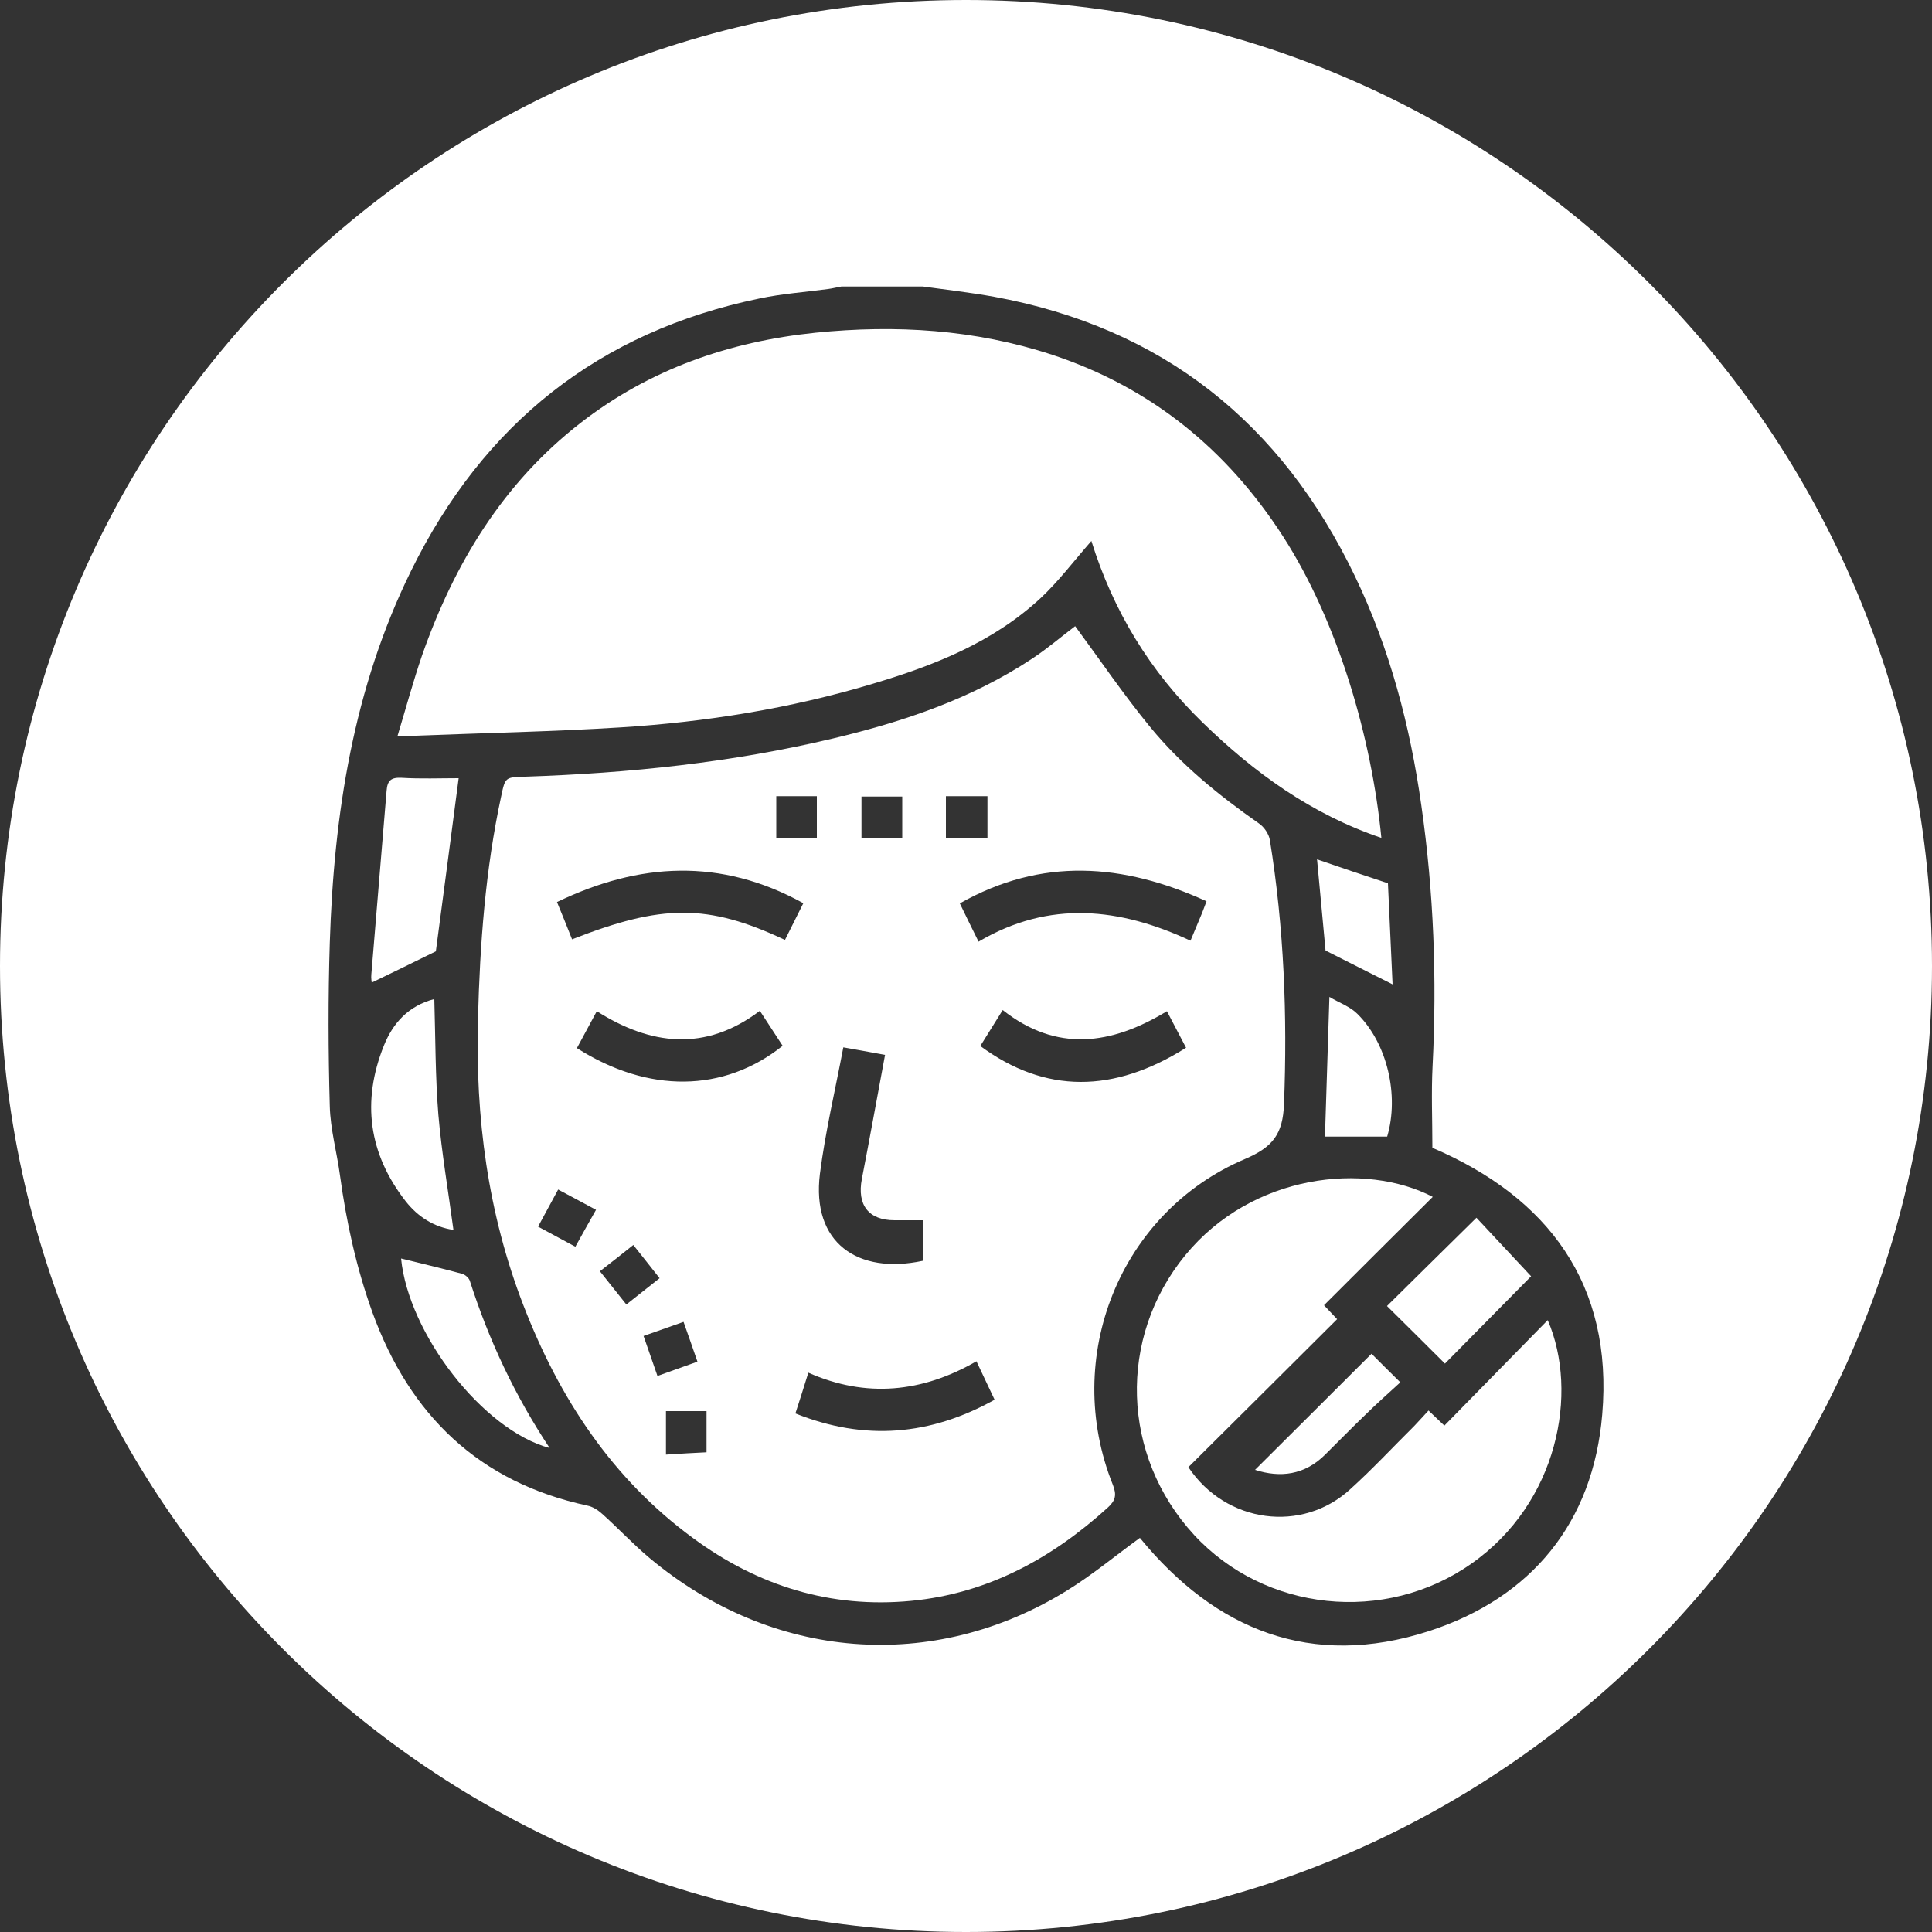 <?xml version="1.0" encoding="UTF-8"?>
<svg id="Layer_2" data-name="Layer 2" xmlns="http://www.w3.org/2000/svg" viewBox="0 0 100 100">
  <rect x="0" y="0" width="100" height="100" fill="#333333" stroke="none"/>
  <defs>
    <style>
      .cls-1 {
        fill: #fff;
      }
    </style>
  </defs>
  <g id="Layer_1-2" data-name="Layer 1">
    <g>
      <path class="cls-1" d="m50,0C22.39,0,0,22.39,0,50s22.39,50,50,50,50-22.39,50-50S77.61,0,50,0Zm32.93,73.22c-.47,5.57-3.64,9.48-8.98,11.21-6.06,1.95-11.03-.04-14.95-4.83-1.24.9-2.45,1.91-3.78,2.73-6.93,4.28-15.25,3.62-21.59-1.68-.86-.72-1.63-1.55-2.47-2.3-.21-.19-.49-.37-.76-.42-5.61-1.21-9.19-4.68-11.12-9.99-.83-2.3-1.35-4.67-1.68-7.09-.16-1.2-.5-2.39-.53-3.6-.08-2.81-.09-5.63,0-8.44.21-6.68,1.22-13.2,4.21-19.27,3.74-7.6,9.71-12.37,18.03-14.09,1.17-.25,2.37-.33,3.55-.49.23-.03.46-.09.69-.13h4.22c1.23.17,2.46.31,3.68.53,8.72,1.6,14.87,6.52,18.68,14.46,1.81,3.76,2.86,7.76,3.44,11.88.64,4.47.81,8.97.58,13.48-.07,1.39-.01,2.8-.01,4.23,5.99,2.56,9.37,7.07,8.79,13.81Z"/>
      <g>
        <path class="cls-1" d="m72.08,50.95c-1.15-.58-2.25-1.13-3.47-1.75-.14-1.47-.29-3.1-.44-4.72,1.19.41,2.37.81,3.67,1.24.08,1.69.16,3.49.24,5.23Z"/>
        <path class="cls-1" d="m71.8,58.83h-3.22c.08-2.4.15-4.72.23-7.23.52.31,1.07.5,1.44.87,1.56,1.53,2.18,4.23,1.55,6.36Z"/>
        <path class="cls-1" d="m72.48,71.55c-.61.56-1.22,1.1-1.8,1.67-.71.68-1.4,1.39-2.1,2.08-1.06,1.05-2.31,1.2-3.62.78,2-1.99,4-3.98,6.03-6.01.39.39.87.87,1.49,1.48Z"/>
        <path class="cls-1" d="m79.25,66.06c-1.6,1.62-3.04,3.08-4.46,4.52-1-1-2.01-2-3-2.98,1.48-1.46,2.98-2.95,4.63-4.57.91.97,1.89,2.02,2.83,3.03Z"/>
        <path class="cls-1" d="m76.15,80.94c-4.46,3.13-10.67,2.49-14.35-1.5-3.77-4.1-3.95-10.2-.45-14.47,3.48-4.24,9.33-4.83,12.81-3.02-1.87,1.86-3.73,3.71-5.63,5.61.28.3.49.52.68.72-2.58,2.57-5.15,5.13-7.7,7.66,1.95,2.92,5.9,3.42,8.38,1.14,1.15-1.04,2.21-2.18,3.31-3.27.24-.25.47-.51.74-.8.29.28.53.5.82.78,1.78-1.82,3.54-3.61,5.35-5.46,1.62,3.76.53,9.47-3.96,12.61Z"/>
        <path class="cls-1" d="m28.45,74.95c-3.47-.93-7.31-5.93-7.69-9.81,1.01.25,2.08.5,3.15.79.16.04.36.21.41.37.98,3.06,2.33,5.94,4.13,8.65Z"/>
        <path class="cls-1" d="m23.47,63.66c-1.02-.15-1.85-.69-2.47-1.48-1.92-2.46-2.29-5.17-1.13-8.06.47-1.17,1.27-2.06,2.61-2.41.06,2.03.05,4.02.21,5.99.17,1.97.51,3.93.78,5.96Z"/>
        <path class="cls-1" d="m23.74,40.28c-.41,3.11-.8,6.12-1.18,8.96-1.12.55-2.22,1.09-3.32,1.62,0-.04-.04-.23-.02-.42.26-3.17.53-6.34.79-9.51.04-.54.24-.7.79-.67.98.06,1.96.02,2.94.02Z"/>
        <path class="cls-1" d="m65.73,43.49c-.05-.32-.3-.69-.57-.87-2.07-1.45-4.02-3.03-5.62-4.98-1.38-1.68-2.6-3.48-3.89-5.23-.68.51-1.41,1.14-2.21,1.67-3.15,2.09-6.67,3.27-10.31,4.14-5.24,1.25-10.57,1.8-15.94,1.98-1.04.03-1.04.02-1.25,1.02-.82,3.8-1.1,7.65-1.2,11.52-.14,5.1.51,10.06,2.35,14.82,1.85,4.79,4.58,8.97,8.78,12.05,3.35,2.47,7.12,3.65,11.29,3.25,3.95-.38,7.26-2.18,10.17-4.82.41-.37.48-.66.27-1.19-2.64-6.58.35-14.1,6.84-16.86,1.45-.62,1.96-1.3,2.02-2.84.18-4.58,0-9.14-.73-13.66Zm-16.77-2.28h2.15v2.16h-2.15v-2.16Zm-4.37.02h2.11v2.15h-2.11v-2.15Zm-2.15,19.52c.28-2.18.79-4.32,1.21-6.54.73.13,1.41.25,2.16.39-.41,2.19-.79,4.31-1.2,6.42-.26,1.35.35,2.14,1.69,2.14h1.46v2.1c-3.36.72-5.77-.93-5.32-4.51Zm-2.26-19.54h2.1v2.16h-2.1v-2.16Zm-10.4,23.32c-.64-.35-1.25-.67-1.93-1.04.34-.63.67-1.24,1.04-1.92.65.35,1.28.68,1.96,1.05-.38.67-.71,1.26-1.07,1.91Zm2.64,2.99c-.45-.56-.89-1.12-1.37-1.72.6-.46,1.14-.89,1.73-1.36.45.57.9,1.13,1.36,1.72-.58.46-1.12.89-1.72,1.36Zm.89,1.63c.71-.25,1.36-.48,2.07-.73.25.71.48,1.36.72,2.06-.69.25-1.34.48-2.07.74-.25-.72-.48-1.38-.72-2.07Zm3.26,6.02c-.65.03-1.33.07-2.1.12v-2.25h2.1v2.13Zm-6.71-20.92c.34-.63.66-1.23,1.03-1.91,2.78,1.76,5.61,2.12,8.44-.02.43.66.81,1.24,1.18,1.81-3.05,2.43-6.96,2.47-10.65.12Zm-.25-5.63c-.25-.64-.51-1.27-.78-1.93,4.25-2.05,8.47-2.3,12.75.06-.33.66-.64,1.28-.95,1.9-4.02-1.89-6.38-1.85-11.02-.03Zm11.56,24.54c.21-.65.42-1.3.67-2.11,2.99,1.32,5.89,1.03,8.7-.59.32.68.62,1.31.94,1.99-3.32,1.85-6.71,2.15-10.31.71Zm9.57-19.02c.37-.59.74-1.18,1.16-1.86,2.78,2.19,5.6,1.82,8.5.06.35.67.67,1.28.99,1.89-3.74,2.36-7.29,2.39-10.65-.09Zm11.39-6.67c-.16.39-.32.77-.51,1.22-3.65-1.7-7.29-2.12-10.97.05-.34-.68-.64-1.3-.97-1.98,4.24-2.4,8.45-2.08,12.77-.11-.12.31-.21.57-.32.82Z"/>
        <path class="cls-1" d="m71.5,43.37c-3.63-1.23-6.59-3.38-9.26-5.98-2.71-2.63-4.62-5.76-5.75-9.39-.92,1.05-1.7,2.09-2.63,2.96-2.47,2.29-5.52,3.49-8.68,4.43-4.26,1.28-8.63,1.98-13.06,2.26-3.53.22-7.08.29-10.62.43-.25.01-.51,0-.92,0,.44-1.46.81-2.83,1.27-4.17,1.66-4.73,4.18-8.9,8.2-12.02,3.58-2.78,7.69-4.21,12.17-4.67,4.15-.42,8.24-.17,12.23,1.14,5.12,1.69,9.06,4.9,11.97,9.42,2.85,4.43,4.58,10.45,5.08,15.59Z"/>
      </g>
    </g>
  </g>
</svg>